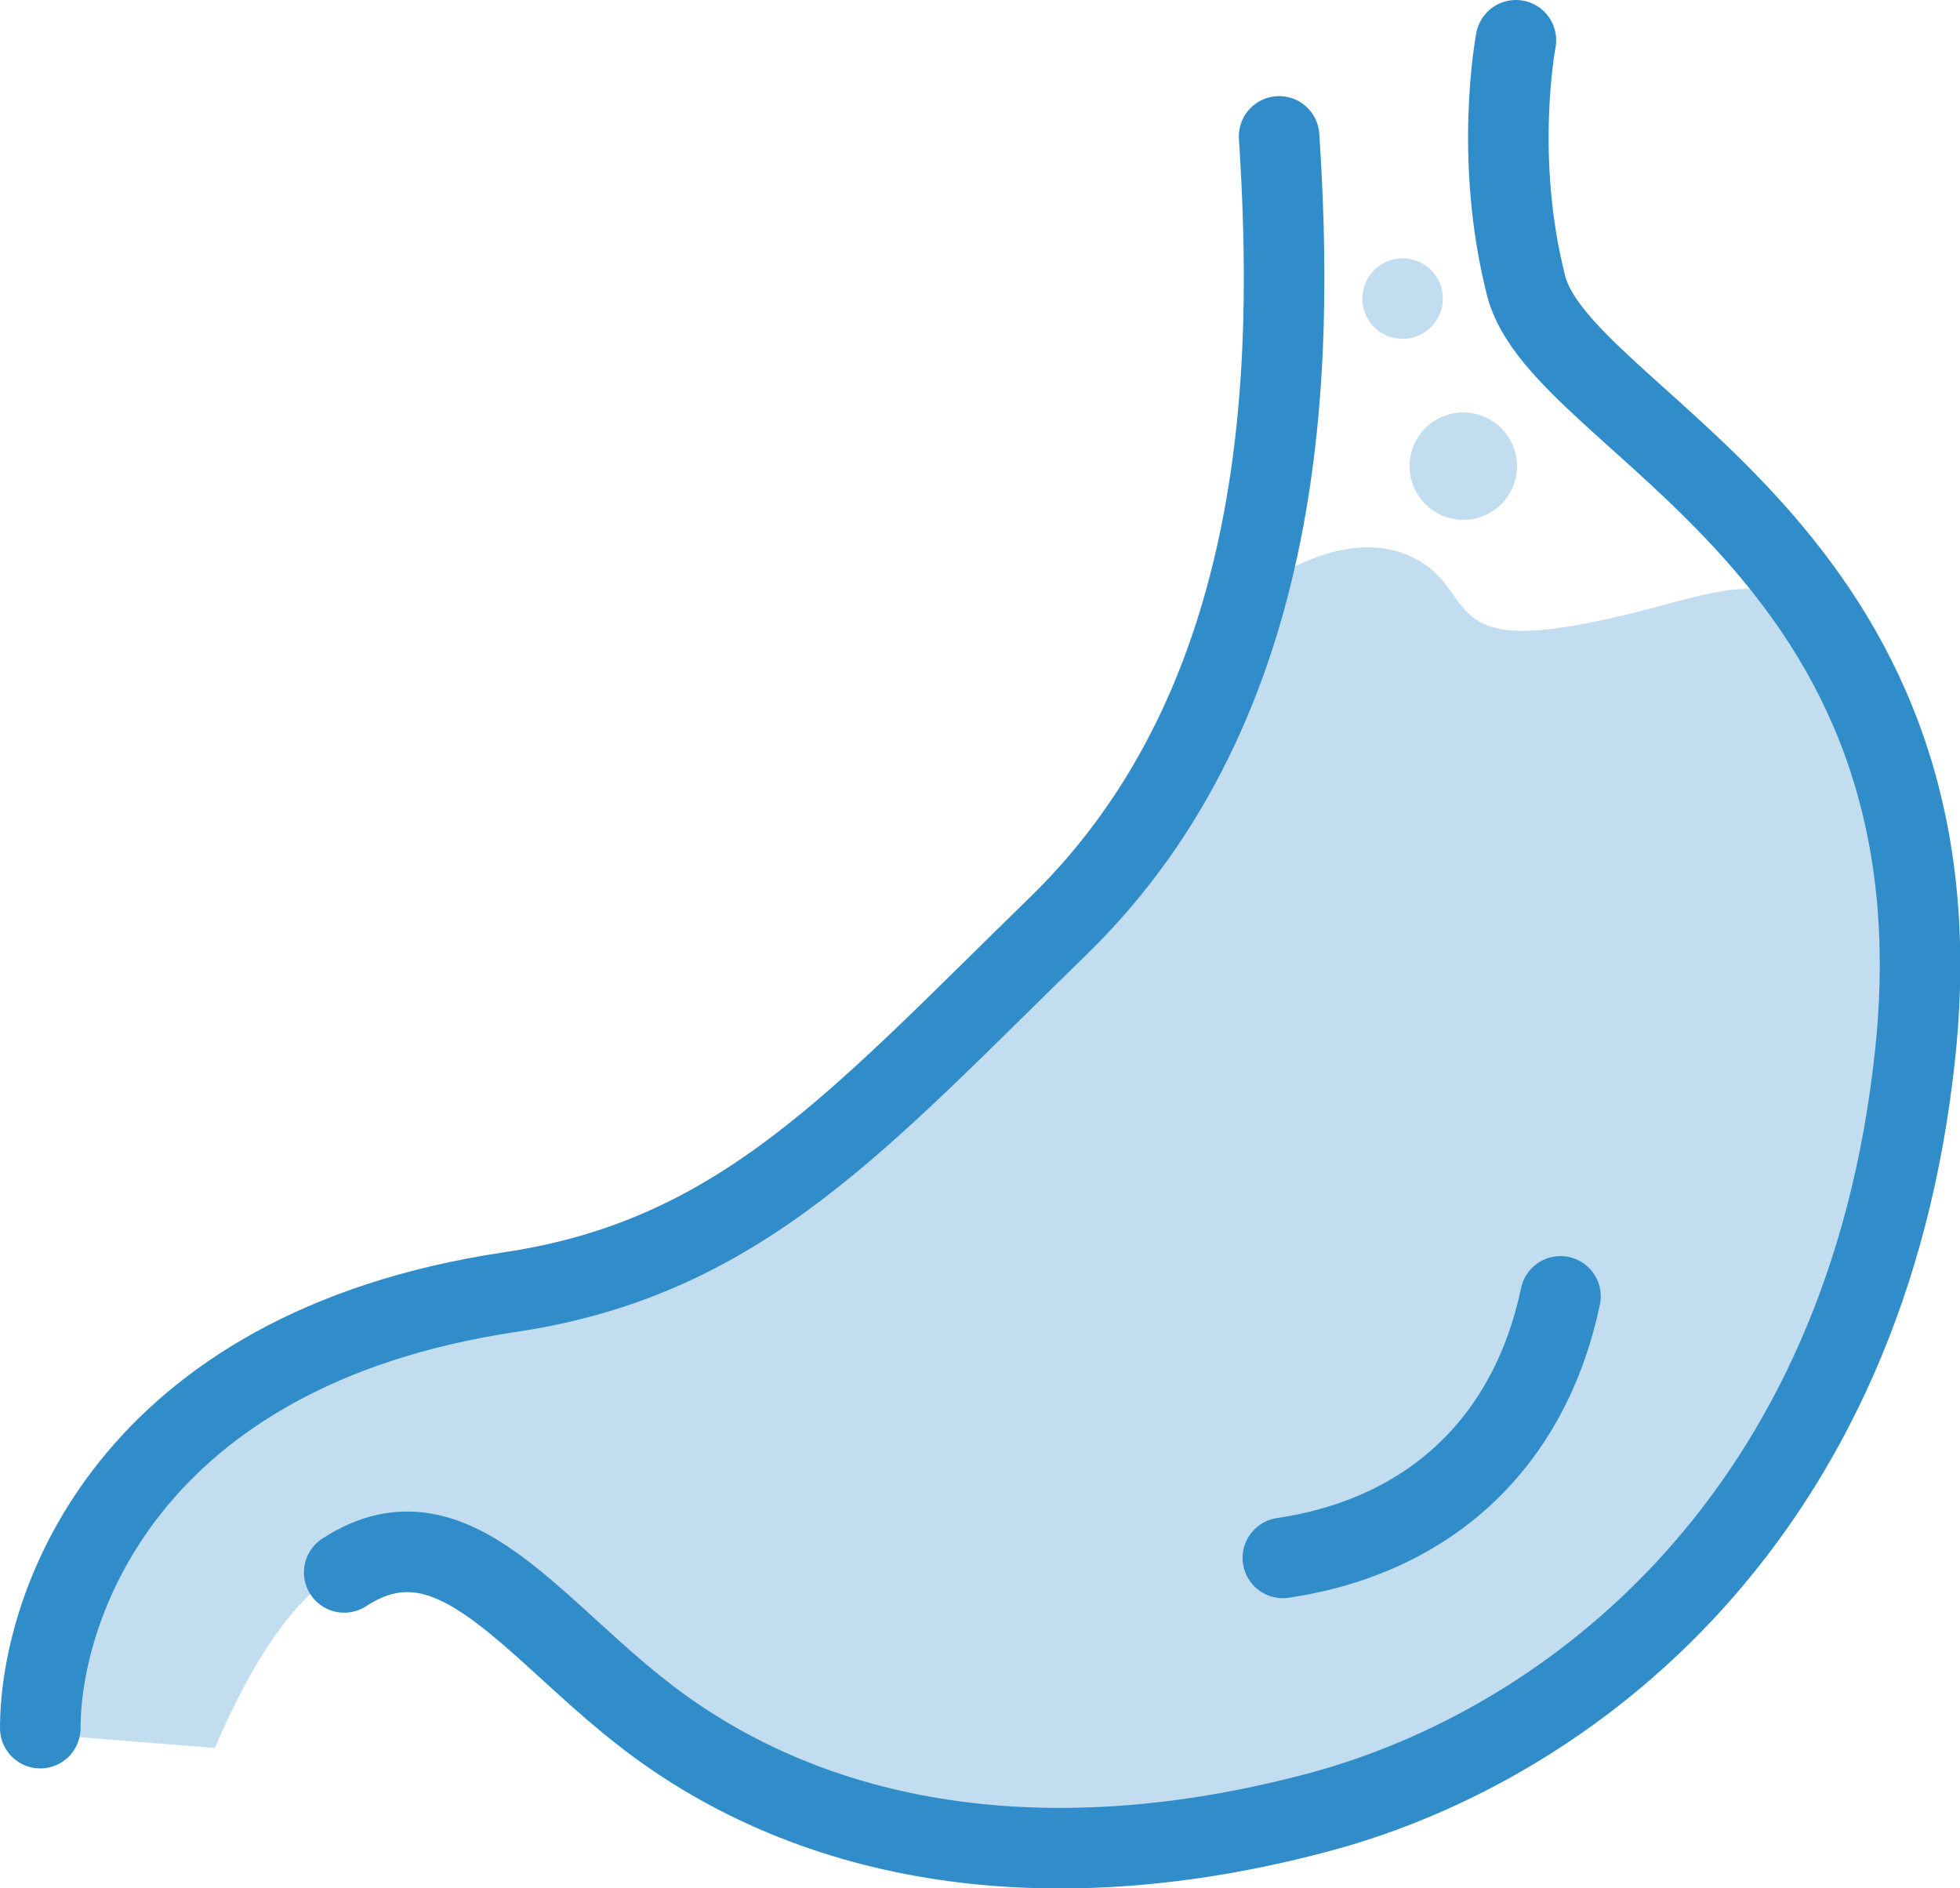 <?xml version="1.0" encoding="UTF-8"?>
<svg id="Layer_2" data-name="Layer 2" xmlns="http://www.w3.org/2000/svg" viewBox="0 0 36.5 35.16">
  <defs>
    <style>
      .cls-1 {
        fill: none;
        stroke: #318dca;
        stroke-linecap: round;
        stroke-linejoin: round;
        stroke-width: 1.5px;
      }

      .cls-2 {
        fill: #c1ddef;
      }
    </style>
  </defs>
  <g id="_レイアウト" data-name="レイアウト">
    <g>
      <path class="cls-2" d="M23.12,11.18s1.62-1.38,3-.88.62,1.75,3,1.38,3.5-1.25,4.5-.25,2.75,4.38,1.5,10.25-5.75,14-17.12,13c-3.88-1.12-6.75-4-8.25-4.75s-3.5-2.62-5.75,2.62l-3.12-.25,1-4.38s2.75-3.38,9.75-4.25c7.5-4,10.25-9,11.5-12.5Z"/>
      <g>
        <path class="cls-1" d="M28.23.75s-.42,2.18.19,4.57c.65,2.56,8.22,4.86,7.25,14.26-.9,8.7-6.45,12.9-11.05,14.15-4.62,1.25-9.01.83-12.34-1.59-2.32-1.69-3.8-4.21-5.87-2.86"/>
        <path class="cls-1" d="M.75,32.18c0-2.25,1.6-7.05,8.75-8.12,4.3-.64,6.5-3.21,10.21-6.82,4.3-4.19,4.39-10.41,4.11-14.7"/>
        <path class="cls-1" d="M29.06,24.14c-.57,2.71-2.42,4.46-5.17,4.87"/>
      </g>
      <circle class="cls-2" cx="27.25" cy="8.68" r="1"/>
      <circle class="cls-2" cx="26.12" cy="5.56" r=".75"/>
    </g>
  </g>
</svg>